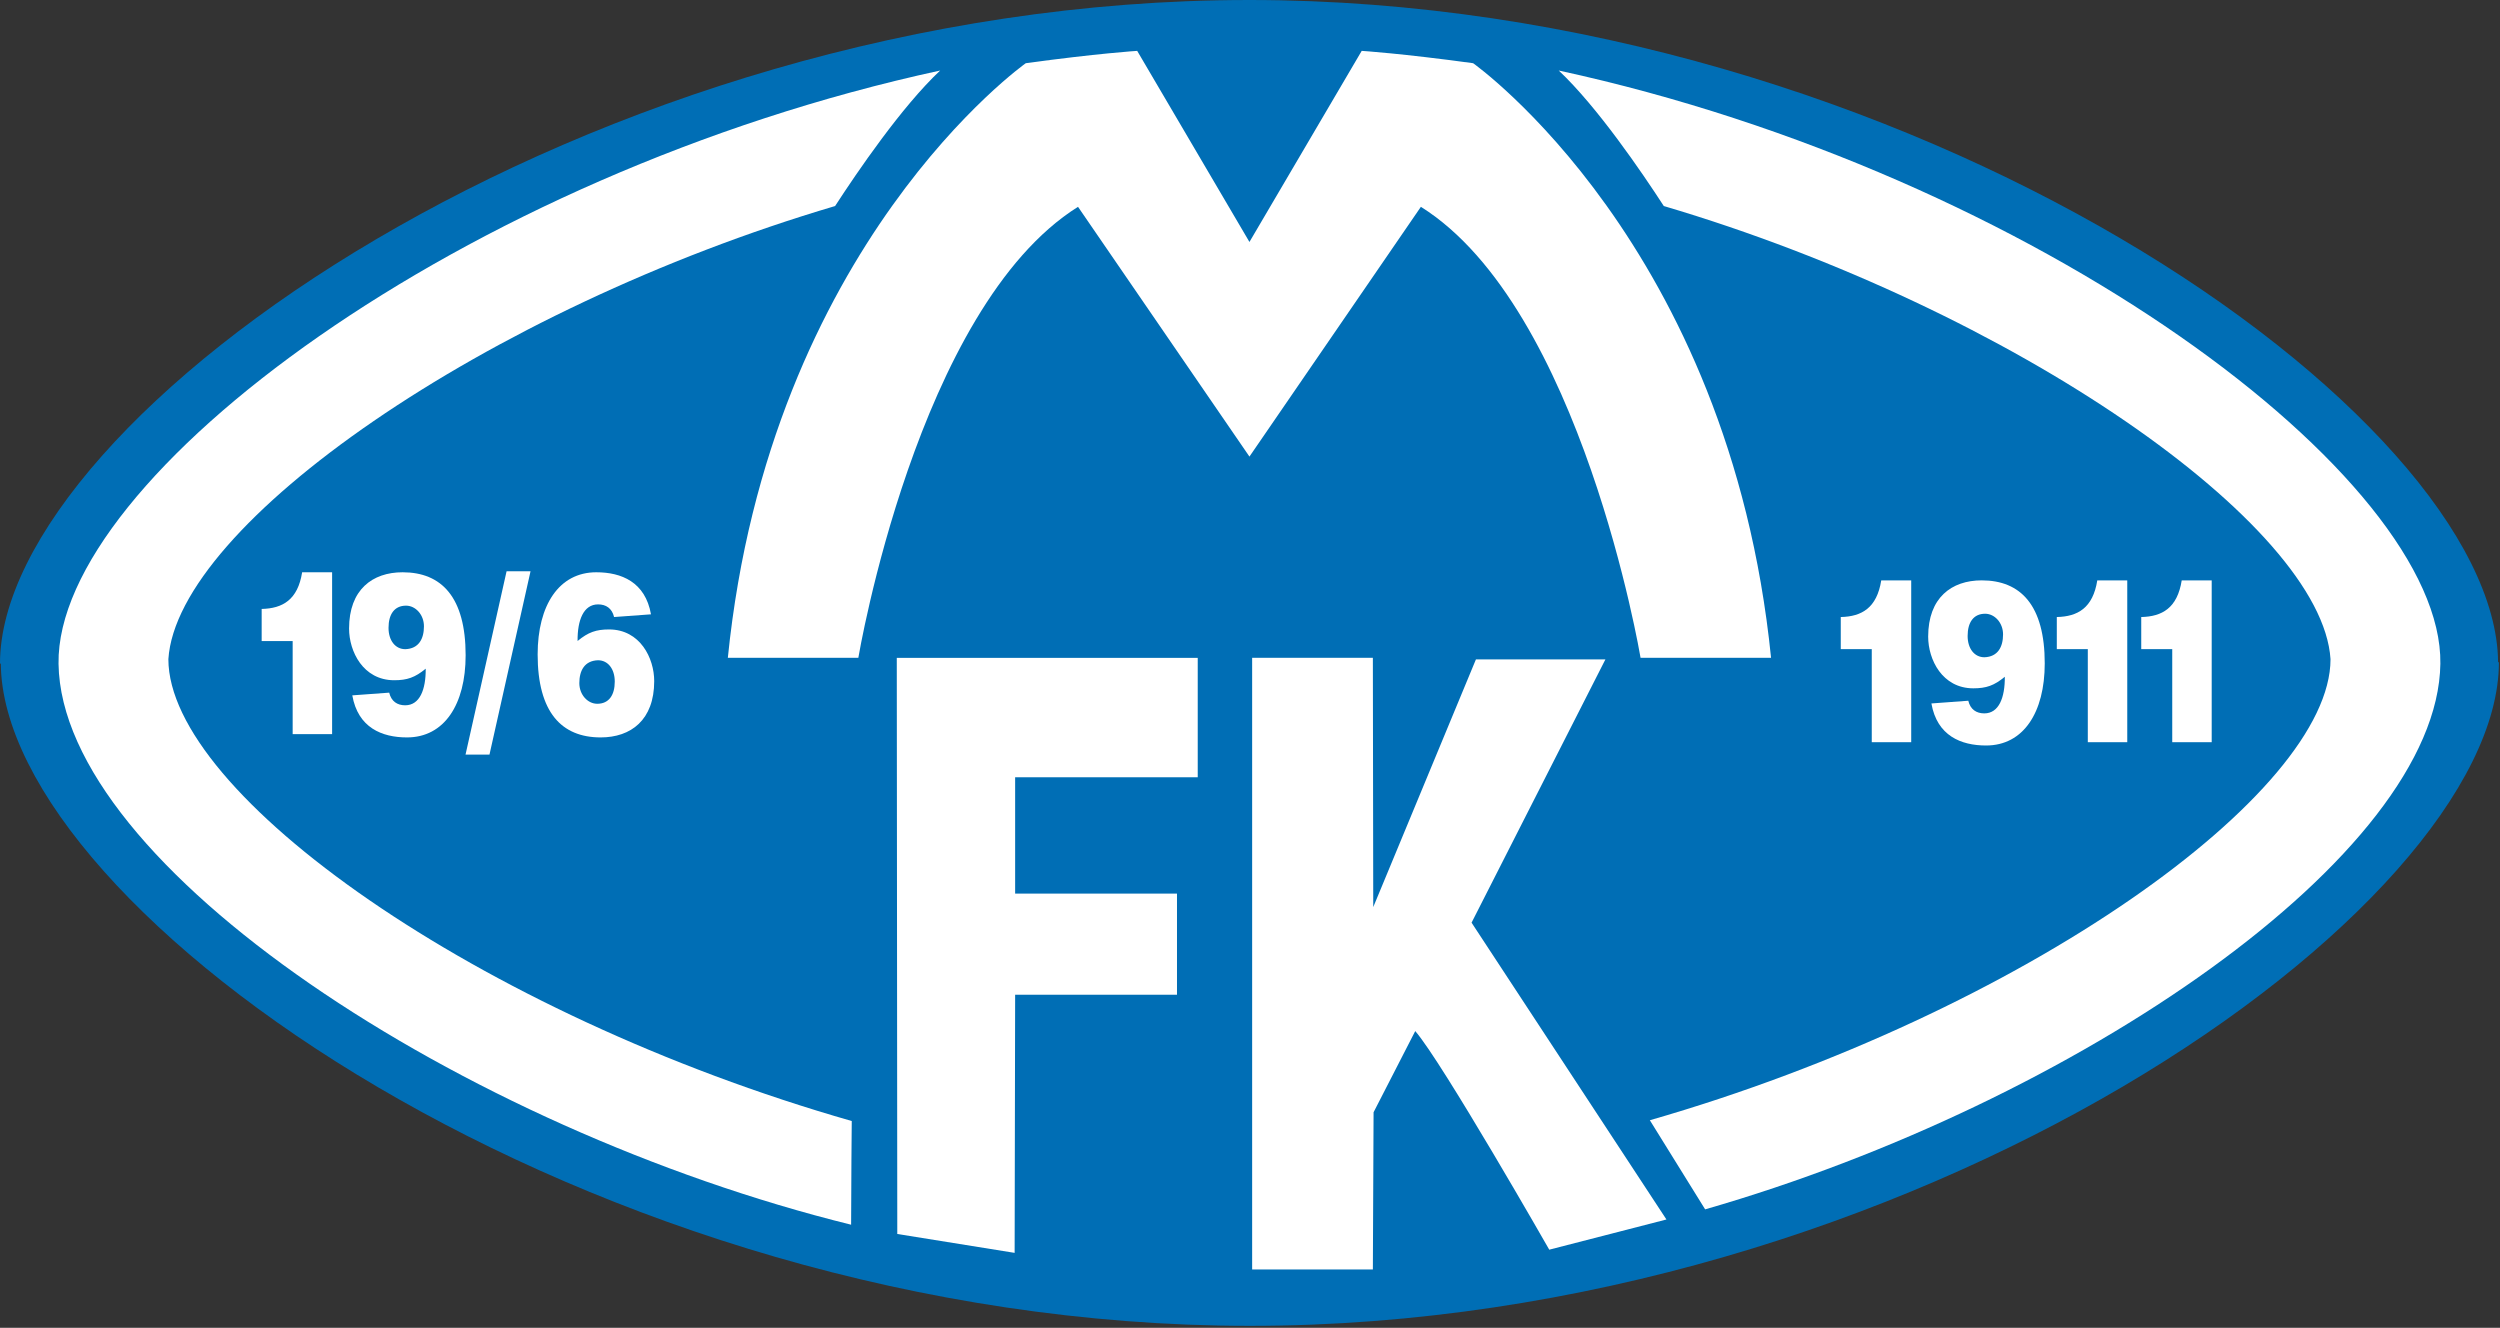 <svg width="755" height="401" viewBox="0 0 755 401" fill="none" xmlns="http://www.w3.org/2000/svg">
<rect x="0" y="0" width="755" height="401" fill="#333333" stroke="none"/>
<path fill-rule="evenodd" clip-rule="evenodd" d="M0 200.409C0 125.887 177.1 0.065 377.143 0.001C377.167 0.001 377.195 0.001 377.219 0.001C377.244 0.001 377.271 0 377.295 0C576.975 0.064 753.785 125.428 754.423 200.001H754.667C754.667 274.525 577.567 400.345 377.524 400.411C377.5 400.411 377.472 400.411 377.448 400.411C377.423 400.411 377.396 400.411 377.372 400.411C177.692 400.345 0.882 274.983 0.243 200.409H0Z" fill="#006EB5"/>
<path fill-rule="evenodd" clip-rule="evenodd" d="M17.676 200.464C16.854 144.264 139.572 52.6 283.935 21.295C272.332 32.191 258.875 51.936 252.201 62.223C146.519 93.495 53.469 158.443 50.849 199.065C50.849 239.564 143.893 306.117 257.228 338.549C257.228 338.549 257.037 359.477 257.037 369.864C139.572 340.841 18.568 261.433 17.676 200.464Z" fill="white"/>
<path fill-rule="evenodd" clip-rule="evenodd" d="M100.297 221.703H88.383V193.6H79.022V183.9C85.339 183.764 89.93 181.167 91.247 172.828H100.297V221.703Z" fill="white"/>
<path fill-rule="evenodd" clip-rule="evenodd" d="M122.396 196.052C119.405 196.052 117.335 193.451 117.335 189.617C117.335 185.509 119.117 182.908 122.627 182.908C125.503 182.908 128.033 185.647 128.033 189.137C128.033 192.901 126.48 195.915 122.396 196.052ZM106.393 210C108.112 219.763 115.329 222.7 122.915 222.7C134.184 222.7 140.621 212.727 140.621 197.9C140.621 180.388 133.379 172.827 121.591 172.827C112.465 172.827 105.42 178.071 105.42 189.821C105.42 196.736 109.659 205.431 119.06 205.431C122.936 205.431 125.348 204.611 128.565 201.94C128.623 208.228 126.784 213 122.361 213C120.007 213 118.169 211.841 117.537 209.181L106.393 210Z" fill="white"/>
<path fill-rule="evenodd" clip-rule="evenodd" d="M160.22 172.524L147.823 227.885H140.591L152.988 172.524H160.22Z" fill="white"/>
<path fill-rule="evenodd" clip-rule="evenodd" d="M180.595 199.397C183.585 199.397 185.657 201.999 185.657 205.832C185.657 209.94 183.873 212.541 180.364 212.541C177.488 212.541 174.957 209.803 174.957 206.312C174.957 202.547 176.509 199.535 180.595 199.397ZM196.597 185.527C194.88 175.763 187.663 172.827 180.077 172.827C168.807 172.827 162.369 182.799 162.369 197.62C162.369 215.132 169.611 222.7 181.399 222.7C190.527 222.7 197.572 217.449 197.572 205.696C197.572 198.783 193.332 190.093 183.931 190.093C180.056 190.093 177.643 190.915 174.427 193.584C174.369 187.299 176.207 182.525 180.629 182.525C182.984 182.525 184.821 183.684 185.453 186.344L196.597 185.527Z" fill="white"/>
<path fill-rule="evenodd" clip-rule="evenodd" d="M577.187 224.145H565.272V196.043H555.911V186.344C562.228 186.207 566.819 183.611 568.136 175.271H577.187V224.145Z" fill="white"/>
<path fill-rule="evenodd" clip-rule="evenodd" d="M599.285 198.493C596.293 198.493 594.224 195.893 594.224 192.059C594.224 187.953 596.005 185.349 599.516 185.349C602.392 185.349 604.923 188.089 604.923 191.58C604.923 195.345 603.369 198.357 599.285 198.493ZM583.283 212.443C585 222.204 592.219 225.141 599.804 225.141C611.072 225.141 617.511 215.171 617.511 200.343C617.511 182.831 610.268 175.268 598.48 175.268C589.355 175.268 582.308 180.515 582.308 192.265C582.308 199.179 586.548 207.873 595.948 207.873C599.825 207.873 602.236 207.052 605.453 204.383C605.511 210.669 603.673 215.443 599.251 215.443C596.896 215.443 595.057 214.284 594.425 211.624L583.283 212.443Z" fill="white"/>
<path fill-rule="evenodd" clip-rule="evenodd" d="M642.432 224.145H630.517V196.043H621.155V186.344C627.472 186.207 632.064 183.611 633.381 175.271H642.432V224.145Z" fill="white"/>
<path fill-rule="evenodd" clip-rule="evenodd" d="M667.932 224.145H656.017V196.043H646.655V186.344C652.972 186.207 657.564 183.611 658.881 175.271H667.932V224.145Z" fill="white"/>
<path fill-rule="evenodd" clip-rule="evenodd" d="M484.832 199.144L444.413 278.644L503.264 368.284L467.876 377.404C467.876 377.404 435.605 320.863 427.403 311.383L414.82 335.907L414.605 383.377H378.148V198.649H414.605L414.72 273.94L445.728 199.144H484.832Z" fill="white"/>
<path fill-rule="evenodd" clip-rule="evenodd" d="M361.715 198.685V234.735H306.572V269.868H355.452V300.417H306.572L306.419 378.365L270.98 372.661L270.828 198.685H361.715Z" fill="white"/>
<path fill-rule="evenodd" clip-rule="evenodd" d="M444.88 19.089C423.303 16.127 411.236 15.363 411.236 15.363L377.333 73.073L343.431 15.363C343.431 15.363 331.364 16.127 309.787 19.089C309.787 19.089 232.447 73.74 219.808 198.649H259.219C259.219 198.649 276.98 92.903 325.559 62.46L377.333 137.891L429.108 62.46C477.687 92.903 495.448 198.649 495.448 198.649H534.859C522.22 73.74 444.88 19.089 444.88 19.089Z" fill="white"/>
<path fill-rule="evenodd" clip-rule="evenodd" d="M736.991 200.464C737.812 144.264 615.095 52.6 470.732 21.295C482.335 32.191 495.792 51.936 502.465 62.223C608.148 93.495 701.197 158.443 703.817 199.065C703.817 239.467 611.22 305.793 498.256 338.312L514.952 365.225C626.695 333.08 736.141 258.439 736.991 200.464Z" fill="white"/>
</svg>
